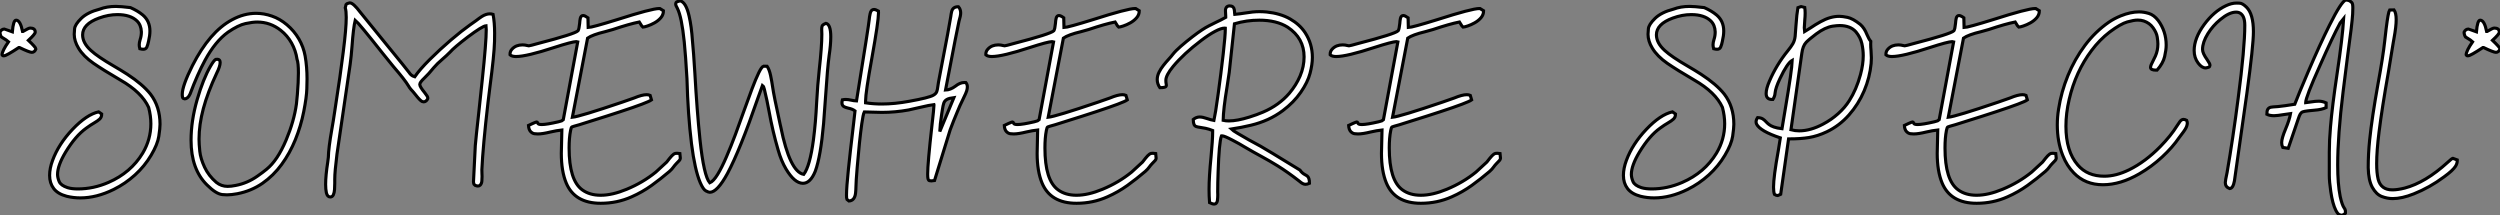 <?xml version="1.0" standalone="no"?>
<svg xmlns="http://www.w3.org/2000/svg" viewBox="2.19 -43.42 799.24 68.8"><rect x="2.19" y="-43.42" width="799.24" height="68.8" fill="#808080" stroke="none"/><path d="M3.50-25.59L3.50-25.59L3.17-25.59Q3.04-25.59 2.84-25.92L2.84-25.92Q2.90-27.18 4.92-30.08L4.92-30.08Q4.59-30.41 2.63-31.61L2.63-31.61Q2.19-32.35 2.19-33.14L2.19-33.14Q2.65-34.13 3.61-34.13L3.61-34.13Q3.72-34.13 6.13-33.25L6.13-33.25Q6.45-36.97 7.33-36.97L7.33-36.97Q8.67-36.97 9.41-33.36L9.41-33.36L9.52-33.36Q11.35-34.45 11.81-34.45L11.81-34.45Q13.45-34.45 13.45-33.14L13.45-33.14Q13.45-32.54 11.27-30.52L11.27-30.52Q13.67-28.25 13.67-27.78L13.67-27.78Q13.26-26.69 12.36-26.69L12.36-26.69Q11.59-26.69 8.42-28.22L8.42-28.22L8.20-28.22Q4.21-25.59 3.50-25.59ZM27.89 19.85L27.89 19.85Q25.65 19.85 23.52 19.33L23.52 19.33Q20.64 18.57 19.35 16.84Q18.05 15.12 18.05 12.66L18.05 12.66Q18.05 10.39 19.00 7.85L19.00 7.85Q20.92 2.63 25.39-2.08Q29.86-6.78 33.71-7.66L33.71-7.66L34.70-6.97Q34.70-5.96 34.06-5.36Q33.41-4.76 32.31-4.13Q31.20-3.50 29.78-2.46L29.78-2.46Q26.33 0 23.16 5.22L23.16 5.22Q20.59 9.49 20.59 12.33L20.59 12.33Q20.59 13.37 21.11 14.62Q21.63 15.86 23.79 16.57L23.79 16.57Q25.13 16.98 27.10 16.98L27.10 16.98Q32.07 16.98 36.86 14.90L36.86 14.90Q44.02 11.79 47.80 5.55L47.80 5.55Q50.42 1.15 50.42-3.86L50.42-3.86Q50.42-6.37 49.71-9.08L49.71-9.08Q47.52-13.92 40.69-17.83L40.69-17.83Q35.03-21.14 32.07-23.19L32.07-23.19Q28.85-25.43 27.29-28.03L27.29-28.03Q25.92-30.27 25.92-32.48L25.92-32.48Q25.92-32.79 26.03-34.18Q26.14-35.57 28.16-37.54Q30.19-39.51 34.07-40.50L34.07-40.50Q36.34-41.37 39.21-41.37L39.21-41.37Q40.77-41.37 43.89-40.99L43.89-40.99Q46.24-39.95 47.82-38.64L47.82-38.64Q50.12-36.70 50.12-33.50L50.12-33.50Q50.12-32.05 49.68-30.21L49.68-30.21Q49.46-29.12 49.15-28.40Q48.84-27.67 48.02-27.67L48.02-27.67Q47.55-27.67 46.89-27.84L46.89-27.84Q46.70-28.55 46.70-29.12L46.70-29.12Q46.70-29.80 47.00-30.79L47.00-30.79Q47.39-31.94 47.39-33.22L47.39-33.22Q47.30-35.44 45.99-36.72L45.99-36.72Q43.89-38.75 39.73-38.75L39.73-38.75Q36.86-38.75 33.85-37.65L33.85-37.65Q28.60-35.74 28.60-32.27L28.60-32.27Q28.60-29.70 31.25-27.29L31.25-27.29Q33.41-25.29 38.64-22.26L38.64-22.26Q40.77-21.03 42.90-19.66L42.90-19.66Q47.80-16.46 50.29-13.34L50.29-13.34Q53.35-9.35 53.35-3.69L53.35-3.69Q53.35-2.43 52.96 0.14Q52.58 2.71 50.50 6.21Q48.43 9.71 45.34 12.51Q42.25 15.31 38.55 17.14L38.55 17.14Q33.06 19.85 27.89 19.85ZM74.76 18.87L74.76 18.87Q74.29 18.87 73.28 18.79L73.28 18.79Q71.23 18.57 68.39 15.72L68.39 15.72Q63.27 10.72 63.27 1.42L63.27 1.42Q63.27-4.79 65.21-11.53Q67.16-18.27 69.51-22.29L69.51-22.29Q70.52-24.04 71.12-24.42L71.12-24.42Q71.42-24.47 71.67-24.47L71.67-24.47Q72.57-24.47 72.57-23.43L72.57-23.43Q72.57-22.23 71.45-19.99L71.45-19.99Q68.58-13.86 67.20-8.71Q65.82-3.55 65.82 1.04L65.82 1.04Q65.82 2.60 66.06 4.94Q66.31 7.27 67.59 10.02Q68.88 12.77 71.34 14.88L71.34 14.88Q72.93 16.16 74.95 16.16L74.95 16.16Q76.10 16.16 77.55 15.86L77.55 15.86Q81.27 15.15 84.46 12.91L84.46 12.91Q86.38 11.57 87.42 10.69L87.42 10.69Q90.89 7.90 93.65 1.37L93.65 1.37Q96.20-4.65 96.96-10.20L96.96-10.20Q97.10-11.27 97.26-13.26L97.26-13.26Q97.59-17.20 97.59-20.13L97.59-20.13Q97.59-23.35 97.15-24.47L97.15-24.47Q96.74-27.29 95.40-29.67Q94.06-32.05 91.96-33.71L91.96-33.71Q88.62-36.37 84.41-36.37L84.41-36.37Q82.96-36.37 80.66-35.88Q78.37-35.38 75.09-33.14L75.09-33.14Q71.01-30.21 67.73-24.14L67.73-24.14Q65.32-19.69 62.97-13.40L62.97-13.40Q62.64-12.61 62.07-12.14L62.07-12.14Q61.63-11.81 61.25-11.81L61.25-11.81Q61.11-11.81 60.79-11.95Q60.46-12.09 60.46-13.29L60.46-13.29Q60.46-15.97 63.71-22.45L63.71-22.45Q69.21-33.25 76.34-37.08L76.34-37.08Q80.17-39.16 84.05-39.16L84.05-39.16Q86.57-39.16 89.11-38.28Q91.66-37.41 93.94-35.48Q96.22-33.55 97.73-30.98Q99.23-28.41 99.75-25.48L99.75-25.48Q100.35-22.01 100.35-18.18L100.35-18.18Q100.35-17.58 100.28-15.00Q100.21-12.41 99.30-7.77Q98.38-3.12 96.62 1.22Q94.86 5.55 92.23 9.15Q89.61 12.74 86.08 15.19Q82.55 17.64 78.09 18.51L78.09 18.51Q76.18 18.87 74.76 18.87ZM107.76 19.55L107.76 19.55Q106.86 19.55 106.53 18.21L106.53 18.21Q106.29 17.09 106.29 15.53L106.29 15.53Q106.29 12.69 106.97 8.39L106.97 8.39L107.16 6.86Q107.21 3.99 108.28-2.11L108.28-2.11Q108.55-3.64 108.75-4.87L108.75-4.87Q108.94-6.21 109.27-8.26L109.27-8.26Q111.07-19.80 111.92-26.77L111.92-26.77Q112.88-34.34 112.88-37.87L112.88-37.87Q112.88-39.92 112.57-40.93L112.57-40.93Q112.77-41.84 112.83-42.01Q112.90-42.19 113.53-42.38L113.53-42.38Q113.72-42.41 113.97-42.49L113.97-42.49L114.08-42.49Q115.12-42.49 117.39-39.48L117.39-39.48Q117.74-38.99 124.93-30.19L124.93-30.19Q132.54-20.89 132.90-20.34Q133.27-19.80 133.64-19.46Q134.01-19.11 134.78-18.87L134.78-18.87Q136.36-21.19 139.59-24.40Q142.82-27.62 146.34-30.63Q149.87-33.63 152.39-35.41L152.39-35.41L154.33-36.78Q155.39-37.60 156.27-38.17L156.27-38.17Q157.61-38.99 158.76-38.99L158.76-38.99Q159.28-38.99 159.82-38.83L159.82-38.83Q160.32-36.20 160.32-32.84L160.32-32.84L160.29-30.16Q160.18-25.89 158.81-15.59L158.81-15.59Q158.46-12.93 158.21-10.72L158.21-10.72Q156.57 3.47 156.24 10.86L156.24 10.86L156.27 12.14L156.30 12.99Q156.30 13.62 156.24 14.42Q156.19 15.23 155.72 15.75L155.72 15.75Q155.45 16.05 154.98 16.05L154.98 16.05Q154.63 16.05 154.14 15.86L154.14 15.86Q154 15.72 153.90 15.65Q153.81 15.59 153.75 15.52Q153.70 15.45 153.64 15.27Q153.59 15.09 153.56 14.71L153.56 14.71L154.14 3.12Q154.41 0.03 155.15-6.48L155.15-6.48Q155.75-11.98 156.38-18.02L156.38-18.02Q157.64-30.02 157.64-33.91L157.64-33.91Q157.64-34.70 157.58-35.19L157.58-35.19Q156.38-35.08 151.76-31.61L151.76-31.61Q147.38-28.27 146.02-26.71L146.02-26.71Q144.89-25.57 143.69-24.55L143.69-24.55Q141.89-23.02 140.82-21.74L140.82-21.74Q139.26-19.80 137.83-18.44Q136.39-17.09 136.39-16.43L136.39-16.43Q136.39-15.70 137.95-13.81L137.95-13.81Q138.96-12.58 138.96-12.09L138.96-12.09Q138.96-11.65 138.44-11.18L138.44-11.18Q138.06-10.86 137.68-10.86L137.68-10.86Q137.51-10.86 137.16-10.96L137.16-10.96Q136.53-11.21 134.97-13.21L134.97-13.21Q134.29-14.08 133.49-14.93L133.49-14.93Q133.11-15.37 132.81-15.91L132.81-15.91Q131.58-17.96 128.00-22.09L128.00-22.09Q126.66-23.68 124.50-26.41L124.50-26.41Q116.89-36.04 115.75-36.97L115.75-36.97Q115.14-34.43 114.73-28.66L114.73-28.66Q114.49-25.46 114.13-22.83L114.13-22.83Q110.11 4.35 109.92 5.85L109.92 5.85Q109.21 11.48 109.21 13.86L109.21 13.86L109.21 15.15Q109.21 16.13 109.14 17.16Q109.07 18.18 108.76 18.87Q108.45 19.55 107.76 19.55ZM194.25 21.57L194.25 21.57Q185.91 21.57 183.20 15.07L183.20 15.07Q181.64 11.29 181.64 5.63L181.64 5.63Q181.64 3.83 181.81-1.86L181.81-1.86Q180.09-1.67 178.20-1.23L178.20-1.23Q175.63-0.60 174.15-0.60L174.15-0.60Q173.77-0.60 173.10-0.67Q172.43-0.74 171.83-1.35Q171.23-1.97 171.14-3.31L171.14-3.31Q171.96-3.69 172.48-3.94Q173.00-4.18 173.30-4.29Q173.61-4.40 173.74-4.43L173.74-4.43Q173.88-4.43 173.93-4.38Q173.99-4.32 174.03-4.20Q174.07-4.07 174.18-3.92Q174.29-3.77 174.59-3.69Q174.89-3.61 175.41-3.61L175.41-3.61Q176.97-3.61 180.71-4.48L180.71-4.48Q181.59-4.68 181.73-4.76L181.73-4.76L182.27-5.17L186.89-30.05Q186.70-30.11 186.43-30.11L186.43-30.11Q185.14-30.11 179.38-28.25L179.38-28.25Q170.54-25.35 167.18-25.35L167.18-25.35Q165.89-25.35 165.27-25.87L165.27-25.87L165.24-26.09Q165.24-27.04 165.92-27.75L165.92-27.75Q167.15-29.07 169.23-29.07L169.23-29.07Q170.00-29.07 170.82-28.85L170.82-28.85Q171.06-28.77 171.25-28.77L171.25-28.77Q171.55-28.77 174.23-29.53L174.23-29.53Q185.88-32.54 186.98-33.58L186.98-33.58Q187.33-34.13 187.50-35.93L187.50-35.93Q187.55-36.86 187.71-37.57L187.71-37.57Q187.93-38.45 188.62-38.45L188.62-38.45Q189.16-38.45 190.15-37.73L190.15-37.73L190.23-34.62Q191.43-34.64 199.64-37.19L199.64-37.19Q210.57-40.69 212.93-40.69L212.93-40.69L213.14-40.69L214.29-39.98Q214.29-38.72 213.46-37.75Q212.63-36.78 211.44-36.12Q210.25-35.46 209.21-35.12Q208.17-34.78 207.73-34.75L207.73-34.75Q207.27-35.16 207.05-35.63L207.05-35.63Q206.94-35.88 206.58-36.39L206.58-36.39Q203.44-35.77 198.13-33.99L198.13-33.99Q197.01-33.63 195.67-33.30L195.67-33.30Q191.60-32.32 190.04-31.23L190.04-31.23L185.17-5.93Q187.61-6.18 201.14-10.77L201.14-10.77Q204.09-11.76 204.91-12.09L204.91-12.09Q207.46-13.15 208.91-13.15L208.91-13.15Q209.51-13.15 210.03-12.93L210.03-12.93L210.46-11.48Q209.21-10.58 200.57-7.74L200.57-7.74Q197.97-6.86 187.41-3.55L187.41-3.55Q185.23-2.95 185.01-2.83Q184.79-2.71 184.60-1.72L184.60-1.72Q184.13 0.63 184.13 3.88L184.13 3.88Q184.13 14.25 188.34 17.28L188.34 17.28Q190.70 19.00 194.22 19.00L194.22 19.00Q197.94 19.00 202.54 17.09L202.54 17.09Q207.70 14.96 211.86 11.59L211.86 11.59L215.33 8.39Q216.37 7.03 216.96 6.40Q217.55 5.77 218.07 5.63L218.07 5.63Q218.29 5.58 218.61 5.58L218.61 5.58Q219.02 5.58 219.54 5.66L219.54 5.66L219.68 7.08L219.65 7.36Q219.63 7.74 218.50 8.78L218.50 8.78Q217.88 9.43 217.49 9.98L217.49 9.98Q217.03 10.66 216.21 11.38L216.21 11.38Q213.50 13.70 210.52 15.85Q207.54 17.99 204.12 19.50L204.12 19.50Q199.50 21.57 194.25 21.57ZM229.11 18.05L229.11 18.05Q228.70 18.05 227.86 17.61Q227.01 17.17 226.05 14.96L226.05 14.96Q224.33 10.94 223.26 2.54L223.26 2.54Q222.11-6.81 221.81-18.24L221.81-18.24Q221.38-25.70 220.94-30.05L220.94-30.05Q220.12-38.04 218.75-40.74L218.75-40.74Q218.20-41.67 218.20-42.16L218.20-42.16Q218.20-42.33 218.31-42.60Q218.42-42.88 219.63-43.15L219.63-43.15Q221.51-42.71 222.50-38.25L222.50-38.25Q223.26-34.95 223.56-30.43L223.56-30.43Q223.92-26.85 224.33-20.13L224.33-20.13Q225.01-7.98 225.97 1.23L225.97 1.23Q227.20 12.80 229.09 15.04L229.09 15.04Q230.26 14.55 231.62 12.33Q232.97 10.12 234.40 6.79Q235.84 3.47 237.28-0.38Q238.71-4.24 240.06-8.05Q241.42-11.87 242.62-15.05Q243.82-18.24 244.77-20.18Q245.71-22.12 246.31-22.26L246.31-22.26L247.43-22.23Q248.14-21.19 248.54-19.30Q248.94-17.42 249.21-15.53L249.21-15.53Q249.54-13.07 251.59-3.72L251.59-3.72Q251.70-3.36 251.78-2.90L251.78-2.90Q254.68 11.51 259.14 12.33L259.14 12.33Q261.11 9.71 262.23 1.37L262.23 1.37Q262.96-4.24 263.27-10.72L263.27-10.72Q263.57-16.19 264.09-21.03L264.09-21.03Q264.93-28.60 264.93-32.48L264.93-32.48L264.88-34.07Q264.88-34.73 265.04-35.14Q265.21-35.55 266.25-35.96L266.25-35.96Q267.78-35.63 267.78-31.66L267.78-31.66Q267.78-29.09 267.26-25.65L267.26-25.65Q266.71-21.49 266.16-13.04L266.16-13.04Q265.86-8.42 265.48-3.83L265.48-3.83Q264.55 6.62 262.83 11.32L262.83 11.32Q261.27 15.18 258.89 15.18L258.89 15.18Q256.21 15.18 253.48 10.61L253.48 10.61Q251.95 8.04 250.96 4.54L250.96 4.54Q249.21-1.42 248.06-7.79L248.06-7.79Q247.43-11.29 246.56-14.85L246.56-14.85Q246.29-15.86 246.15-15.86L246.15-15.86L245.93-16.05L244.40-11.81Q238.77 4.54 234.75 12.06L234.75 12.06Q231.49 18.05 229.11 18.05ZM273.60 20.84L273.60 20.84L272.95 20.32Q272.81 20.02 272.81 18.92L272.81 18.92Q272.81 16.63 273.44 10.53L273.44 10.53Q273.90 5.91 275.11-4.21L275.11-4.21Q275.46-6.97 275.54-7.96L275.54-7.96Q274.70-8.59 273.33-8.86L273.33-8.86Q272.67-9.02 272.18-9.24L272.18-9.24Q271.36-9.60 271.36-10.53L271.36-10.53Q271.36-10.94 271.50-11.51L271.50-11.51Q272.07-11.62 272.56-11.62L272.56-11.62Q273.33-11.62 274.29-11.40L274.29-11.40Q275.05-11.21 276.01-11.16L276.01-11.16Q280-35.90 280.05-36.97L280.05-36.97Q280.16-38.17 280.38-39.10L280.38-39.10Q280.66-40.39 281.59-40.39L281.59-40.39Q282.13-40.39 283.01-39.89L283.01-39.89L283.04-39.27Q283.04-36.61 280.93-24.88L280.93-24.88Q278.91-13.78 278.91-11.16L278.91-11.16L278.91-10.55Q281.45-10.17 284.07-10.17L284.07-10.17Q288.23-10.17 292.93-11.05L292.93-11.05Q299.20-12.17 300.59-12.99L300.59-12.99Q301.41-13.45 301.66-14.11Q301.90-14.77 302.01-15.75L302.01-15.75L302.23-17.20Q306.09-37.27 306.14-38.09L306.14-38.09Q306.25-39.02 306.44-39.76L306.44-39.76Q306.82-41.26 308.49-41.26L308.49-41.26L308.60-41.26Q309.31-40.47 309.31-39.29L309.31-39.29Q309.31-38.39 308.77-36.61L308.77-36.61Q308.46-35.46 304.47-14.63L304.47-14.63Q306.03-14.68 307.62-15.86L307.62-15.86Q309.09-17.04 310.49-17.04L310.49-17.04L310.98-17.01Q311.45-16.41 311.45-15.64L311.45-15.64Q311.45-15.53 311.39-15.01Q311.34-14.49 310.88-13.45Q310.43-12.41 309.93-11.43Q309.42-10.45 309.07-9.63L309.07-9.63Q308.63-8.53 308.19-7.55L308.19-7.55Q307.07-4.92 305.95-1.91L305.95-1.91L300.95 14.30Q300.34 14.41 299.93 14.41L299.93 14.41Q299.66 14.41 299.33 14.33Q299.00 14.25 298.88 13.77Q298.76 13.29 298.76 12.28L298.76 12.28Q298.76 8.83 300.13-3.34L300.13-3.34Q300.78-8.91 300.78-9.87L300.78-9.87L300.75-9.98Q299.61-9.87 295.91-9.00L295.91-9.00Q294.08-8.56 292.63-8.26L292.63-8.26Q288.39-7.49 284.13-7.49L284.13-7.49L278.50-7.63Q278.11-6.84 277.70-3.86L277.70-3.86Q276.94 1.50 276.23 10.12L276.23 10.12Q275.84 14.82 275.84 16.13L275.84 16.13Q275.82 17.28 275.71 18.32L275.71 18.32Q275.43 20.73 273.60 20.84ZM302.64-1.37L302.64-1.37L307.15-12.22Q305.62-12.03 304.90-11.62Q304.17-11.21 303.91-10.43Q303.65-9.65 303.46-8.31L303.46-8.31L303.24-6.92Q302.70-3.45 302.64-1.37ZM346.36 21.57L346.36 21.57Q338.02 21.57 335.32 15.07L335.32 15.07Q333.76 11.29 333.76 5.63L333.76 5.63Q333.76 3.83 333.92-1.86L333.92-1.86Q332.20-1.67 330.31-1.23L330.31-1.23Q327.74-0.60 326.27-0.60L326.27-0.60Q325.88-0.60 325.21-0.67Q324.54-0.74 323.94-1.35Q323.34-1.97 323.26-3.31L323.26-3.31Q324.08-3.69 324.60-3.94Q325.12-4.18 325.42-4.29Q325.72-4.40 325.86-4.43L325.86-4.43Q325.99-4.43 326.05-4.38Q326.10-4.32 326.14-4.20Q326.18-4.07 326.29-3.92Q326.40-3.77 326.70-3.69Q327.00-3.61 327.52-3.61L327.52-3.61Q329.08-3.61 332.83-4.48L332.83-4.48Q333.70-4.68 333.84-4.76L333.84-4.76L334.39-5.17L339.01-30.05Q338.82-30.11 338.54-30.11L338.54-30.11Q337.26-30.11 331.49-28.25L331.49-28.25Q322.66-25.35 319.29-25.35L319.29-25.35Q318.01-25.35 317.38-25.87L317.38-25.87L317.35-26.09Q317.35-27.04 318.04-27.75L318.04-27.75Q319.27-29.07 321.34-29.07L321.34-29.07Q322.11-29.07 322.93-28.85L322.93-28.85Q323.18-28.77 323.37-28.77L323.37-28.77Q323.67-28.77 326.35-29.53L326.35-29.53Q338.00-32.54 339.09-33.58L339.09-33.58Q339.45-34.13 339.61-35.93L339.61-35.93Q339.66-36.86 339.83-37.57L339.83-37.57Q340.05-38.45 340.73-38.45L340.73-38.45Q341.28-38.45 342.26-37.73L342.26-37.73L342.34-34.62Q343.55-34.64 351.75-37.19L351.75-37.19Q362.69-40.69 365.04-40.69L365.04-40.69L365.26-40.69L366.41-39.98Q366.41-38.72 365.57-37.75Q364.74-36.78 363.55-36.12Q362.36-35.46 361.32-35.12Q360.28-34.78 359.84-34.75L359.84-34.75Q359.38-35.16 359.16-35.63L359.16-35.63Q359.05-35.88 358.70-36.39L358.70-36.39Q355.55-35.77 350.25-33.99L350.25-33.99Q349.13-33.63 347.79-33.30L347.79-33.30Q343.71-32.32 342.15-31.23L342.15-31.23L337.29-5.93Q339.72-6.18 353.25-10.77L353.25-10.77Q356.21-11.76 357.03-12.09L357.03-12.09Q359.57-13.15 361.02-13.15L361.02-13.15Q361.62-13.15 362.14-12.93L362.14-12.93L362.58-11.48Q361.32-10.58 352.68-7.74L352.68-7.74Q350.08-6.86 339.53-3.55L339.53-3.55Q337.34-2.95 337.12-2.83Q336.90-2.71 336.71-1.72L336.71-1.72Q336.25 0.63 336.25 3.88L336.25 3.88Q336.25 14.25 340.46 17.28L340.46 17.28Q342.81 19.00 346.34 19.00L346.34 19.00Q350.05 19.00 354.65 17.09L354.65 17.09Q359.82 14.96 363.97 11.59L363.97 11.59L367.45 8.39Q368.48 7.03 369.07 6.40Q369.66 5.77 370.18 5.63L370.18 5.63Q370.40 5.58 370.73 5.58L370.73 5.58Q371.14 5.58 371.66 5.66L371.66 5.66L371.79 7.08L371.77 7.36Q371.74 7.74 370.62 8.78L370.62 8.78Q369.99 9.43 369.61 9.98L369.61 9.98Q369.14 10.66 368.32 11.38L368.32 11.38Q365.61 13.70 362.63 15.85Q359.65 17.99 356.23 19.50L356.23 19.50Q351.61 21.57 346.36 21.57ZM390.36 21.82L390.36 21.82Q389.81 21.82 388.88 21.36L388.88 21.36Q388.72 19.25 388.72 17.12L388.72 17.12Q388.72 13.07 389.35 6.78L389.35 6.78Q389.87 1.23 389.87-1.15L389.87-1.15L389.87-1.70Q388.61-2.19 387.64-2.39Q386.67-2.60 385.92-2.69Q385.16-2.79 384.66-2.95Q384.15-3.12 383.92-3.62Q383.69-4.13 383.66-5.22L383.66-5.22Q384.62-6.02 385.74-6.02L385.74-6.02Q386.67-6.02 388.23-5.47L388.23-5.47Q389.24-5.11 390.28-4.92L390.28-4.92Q390.71-6.78 391.62-13.30Q392.52-19.82 393.26-26.28L393.26-26.28Q393.91-32.10 393.91-34.02L393.91-34.02L393.91-34.40L393.67-34.43Q392.60-34.43 390.63-33.39Q388.66-32.35 386.18-30.46L386.18-30.46Q380.65-26.28 377.23-22.18L377.23-22.18Q374.91-19.36 374.91-17.75L374.91-17.75Q374.91-17.14 374.99-16.73L374.99-16.73Q375.07-16.43 375.07-16.21L375.07-16.21Q375.07-16.11 375.03-15.90Q374.99-15.70 374.54-15.54Q374.09-15.39 373.00-15.39L373.00-15.39Q372.15-16.65 372.15-17.96L372.15-17.96Q372.15-19.14 372.71-20.29Q373.27-21.44 374.12-22.50Q374.96-23.57 375.79-24.46Q376.61-25.35 377.15-26.06L377.15-26.06Q378-27.15 379.76-28.68Q381.53-30.21 383.40-31.65Q385.27-33.09 386.50-33.88L386.50-33.88Q387.57-34.59 388.68-35.16Q389.79-35.74 390.88-36.26L390.88-36.26Q392.49-37.00 394.05-37.87L394.05-37.87L394.05-38.23Q394.05-38.61 394.01-39.05Q393.97-39.48 393.97-39.87L393.97-39.87Q393.97-40.00 393.98-40.35Q394.00-40.69 394.26-41.07Q394.52-41.45 395.20-41.54L395.20-41.54Q395.96-41.54 396.32-41.23Q396.68-40.93 396.77-40.40Q396.87-39.87 396.89-39.18L396.89-39.18Q396.89-38.99 396.92-38.83L396.92-38.83Q398.67-38.99 400.15-39.24L400.15-39.24Q402.80-39.70 404.82-39.70L404.82-39.70Q405.89-39.70 407.12-39.59L407.12-39.59Q411.52-39.13 414.60-37.38Q417.68-35.63 419.43-32.98L419.43-32.98Q421.75-29.42 421.75-25.05L421.75-25.05Q421.75-22.80 421.00-19.96Q420.25-17.12 418.04-13.92Q415.84-10.72 412.32-8.07L412.32-8.07Q409.99-6.34 407.48-5.21Q404.96-4.07 402.08-3.38Q399.19-2.68 395.83-2.16L395.83-2.16Q396.27-1.72 397.93-0.74L397.93-0.74Q401.41 1.34 405.15 3.31L405.15 3.31Q406.74 4.18 417.79 10.96L417.79 10.96Q418.41 11.92 419.48 12.47L419.48 12.47Q419.86 12.66 420.16 12.91L420.16 12.91Q420.82 13.45 420.82 15.18L420.82 15.18Q420.08 15.50 419.54 15.50L419.54 15.50Q418.71 15.50 417.65 14.55L417.65 14.55Q413.90 11.62 410.65 9.60L410.65 9.60Q408.13 8.04 405.51 6.62L405.51 6.62Q403.24 5.41 399.85 3.42L399.85 3.42Q398.54 2.60 396.18 1.37L396.18 1.37Q393.59 0 392.85 0L392.85 0L392.68 0.03Q391.92 2.11 391.62 11.46L391.62 11.46Q391.48 15.04 391.48 17.96L391.48 17.96L391.51 18.87Q391.51 19.71 391.41 20.56Q391.32 21.41 390.77 21.74L390.77 21.74Q390.61 21.82 390.36 21.82ZM395.04-4.76L395.04-4.76Q397.69-4.76 401.63-5.99L401.63-5.99Q404.00-6.73 406.03-7.60L406.03-7.60Q411.06-9.76 414.37-13.59L414.37-13.59Q416.55-16.16 417.81-19.09L417.81-19.09Q419.10-22.12 419.10-25.24L419.10-25.24Q419.10-31.23 413.85-34.73L413.85-34.73Q410.27-36.97 404.77-36.97L404.77-36.97Q400.75-36.97 396.84-35.82L396.84-35.82L395.17-20.29Q394.87-18.10 394.46-15.56L394.46-15.56Q393.29-8.56 393.23-4.95L393.23-4.95Q394.05-4.76 395.04-4.76ZM456.45 21.57L456.45 21.57Q448.11 21.57 445.40 15.07L445.40 15.07Q443.84 11.29 443.84 5.63L443.84 5.63Q443.84 3.83 444.01-1.86L444.01-1.86Q442.29-1.67 440.40-1.23L440.40-1.23Q437.83-0.60 436.35-0.60L436.35-0.60Q435.97-0.60 435.30-0.67Q434.63-0.74 434.03-1.35Q433.43-1.97 433.34-3.31L433.34-3.31Q434.16-3.69 434.68-3.94Q435.20-4.18 435.50-4.29Q435.80-4.40 435.94-4.43L435.94-4.43Q436.08-4.43 436.13-4.38Q436.19-4.32 436.23-4.20Q436.27-4.07 436.38-3.92Q436.49-3.77 436.79-3.69Q437.09-3.61 437.61-3.61L437.61-3.61Q439.17-3.61 442.91-4.48L442.91-4.48Q443.79-4.68 443.93-4.76L443.93-4.76L444.47-5.17L449.09-30.05Q448.90-30.11 448.63-30.11L448.63-30.11Q447.34-30.11 441.57-28.25L441.57-28.25Q432.74-25.35 429.38-25.35L429.38-25.35Q428.09-25.35 427.46-25.87L427.46-25.87L427.44-26.09Q427.44-27.04 428.12-27.75L428.12-27.75Q429.35-29.07 431.43-29.07L431.43-29.07Q432.20-29.07 433.02-28.85L433.02-28.85Q433.26-28.77 433.45-28.77L433.45-28.77Q433.75-28.77 436.43-29.53L436.43-29.53Q448.08-32.54 449.18-33.58L449.18-33.58Q449.53-34.13 449.70-35.93L449.70-35.93Q449.75-36.86 449.91-37.57L449.91-37.57Q450.13-38.45 450.82-38.45L450.82-38.45Q451.36-38.45 452.35-37.73L452.35-37.73L452.43-34.62Q453.63-34.64 461.84-37.19L461.84-37.19Q472.77-40.69 475.13-40.69L475.13-40.69L475.34-40.69L476.49-39.98Q476.49-38.72 475.66-37.75Q474.82-36.78 473.63-36.12Q472.45-35.46 471.41-35.12Q470.37-34.78 469.93-34.75L469.93-34.75Q469.46-35.16 469.25-35.63L469.25-35.63Q469.14-35.88 468.78-36.39L468.78-36.39Q465.64-35.77 460.33-33.99L460.33-33.99Q459.21-33.63 457.87-33.30L457.87-33.30Q453.80-32.32 452.24-31.23L452.24-31.23L447.37-5.93Q449.80-6.18 463.34-10.77L463.34-10.77Q466.29-11.76 467.11-12.09L467.11-12.09Q469.66-13.15 471.11-13.15L471.11-13.15Q471.71-13.15 472.23-12.93L472.23-12.93L472.66-11.48Q471.41-10.58 462.77-7.74L462.77-7.74Q460.17-6.86 449.61-3.55L449.61-3.55Q447.43-2.95 447.21-2.83Q446.99-2.71 446.80-1.72L446.80-1.72Q446.33 0.63 446.33 3.88L446.33 3.88Q446.33 14.25 450.54 17.28L450.54 17.28Q452.89 19.00 456.42 19.00L456.42 19.00Q460.14 19.00 464.73 17.09L464.73 17.09Q469.90 14.96 474.06 11.59L474.06 11.59L477.53 8.39Q478.57 7.03 479.16 6.40Q479.75 5.77 480.27 5.63L480.27 5.63Q480.48 5.58 480.81 5.58L480.81 5.58Q481.22 5.58 481.74 5.66L481.74 5.66L481.88 7.08L481.85 7.36Q481.82 7.74 480.70 8.78L480.70 8.78Q480.07 9.43 479.69 9.98L479.69 9.98Q479.23 10.66 478.41 11.38L478.41 11.38Q475.70 13.70 472.72 15.85Q469.74 17.99 466.32 19.50L466.32 19.50Q461.70 21.57 456.45 21.57Z" fill="white" stroke="black" transform="scale(1,1)"/><path d="M531.03 19.85L531.03 19.85Q528.79 19.85 526.66 19.33L526.66 19.33Q523.79 18.57 522.49 16.84Q521.19 15.12 521.19 12.66L521.19 12.66Q521.19 10.39 522.14 7.85L522.14 7.85Q524.06 2.63 528.53-2.08Q533-6.78 536.86-7.66L536.86-7.66L537.84-6.97Q537.84-5.96 537.20-5.36Q536.55-4.76 535.45-4.13Q534.34-3.50 532.92-2.46L532.92-2.46Q529.47 0 526.30 5.22L526.30 5.22Q523.73 9.49 523.73 12.33L523.73 12.33Q523.73 13.37 524.25 14.62Q524.77 15.86 526.93 16.57L526.93 16.57Q528.27 16.98 530.24 16.98L530.24 16.98Q535.21 16.98 540 14.90L540 14.90Q547.16 11.79 550.94 5.55L550.94 5.55Q553.56 1.15 553.56-3.86L553.56-3.86Q553.56-6.37 552.85-9.08L552.85-9.08Q550.66-13.92 543.83-17.83L543.83-17.83Q538.17-21.14 535.21-23.19L535.21-23.19Q531.99-25.43 530.43-28.03L530.43-28.03Q529.06-30.27 529.06-32.48L529.06-32.48Q529.06-32.79 529.17-34.18Q529.28-35.57 531.30-37.54Q533.33-39.51 537.21-40.50L537.21-40.50Q539.48-41.37 542.35-41.37L542.35-41.37Q543.91-41.37 547.03-40.99L547.03-40.99Q549.38-39.95 550.96-38.64L550.96-38.64Q553.26-36.70 553.26-33.50L553.26-33.50Q553.26-32.05 552.82-30.21L552.82-30.21Q552.61-29.12 552.29-28.40Q551.98-27.67 551.16-27.67L551.16-27.67Q550.69-27.67 550.04-27.84L550.04-27.84Q549.84-28.55 549.84-29.12L549.84-29.12Q549.84-29.80 550.14-30.79L550.14-30.79Q550.53-31.94 550.53-33.22L550.53-33.22Q550.45-35.44 549.13-36.72L549.13-36.72Q547.03-38.75 542.87-38.75L542.87-38.75Q540-38.75 536.99-37.65L536.99-37.65Q531.74-35.74 531.74-32.27L531.74-32.27Q531.74-29.70 534.39-27.29L534.39-27.29Q536.55-25.29 541.78-22.26L541.78-22.26Q543.91-21.03 546.04-19.66L546.04-19.66Q550.94-16.46 553.43-13.34L553.43-13.34Q556.49-9.35 556.49-3.69L556.49-3.69Q556.49-2.43 556.11 0.14Q555.72 2.71 553.64 6.21Q551.57 9.71 548.48 12.51Q545.39 15.31 541.70 17.14L541.70 17.14Q536.20 19.85 531.03 19.85ZM570.54 19.09L570.54 19.09L570.43 19.09Q570.08 19.09 569.48 18.73L569.48 18.73Q569.18 17.94 569.18 16.41L569.18 16.41Q569.18 13.13 570.71 4.70L570.71 4.70Q571.17 2.08 571.36 0.66L571.36 0.66Q564.88-1.50 563.76-3.75L563.76-3.75Q563.60-4.10 563.60-4.48L563.60-4.48Q563.60-5.11 564.09-5.82L564.09-5.82Q565.16-5.77 565.73-5.40Q566.30-5.03 566.73-4.55Q567.15-4.07 567.73-3.62Q568.30-3.17 569.29-2.82Q570.27-2.46 571.88-2.27L571.88-2.27Q572.24-4.65 572.92-8.50L572.92-8.50Q575.05-20.97 575.16-24.14L575.16-24.14Q573.58-23.27 571.23-18.29L571.23-18.29Q569.83-15.37 569.67-13.64L569.67-13.64Q569.61-12.63 568.96-11.62L568.96-11.62L568.71-11.62Q566.82-11.62 566.82-13.54L566.82-13.54Q566.82-15.07 567.89-17.53L567.89-17.53Q570.11-22.70 573.74-27.18L573.74-27.18Q574.75-28.41 575.34-29.41Q575.93-30.41 576.09-31.80L576.09-31.80Q576.26-33.41 576.34-35.11L576.34-35.11Q576.61-39.02 576.97-40.96L576.97-40.96L577.90-41.29L578.04-41.32Q578.17-41.32 579.16-41.04L579.16-41.04Q579.29-40.14 579.29-39.27L579.29-39.27Q579.29-38.25 579.17-37.00Q579.05-35.74 579.02-34.54L579.02-34.54Q579.02-33.93 579.10-33.30L579.10-33.30Q579.98-33.80 581.10-34.56L581.10-34.56Q582.49-35.52 584.24-36.48L584.24-36.48Q587.33-38.20 590.20-38.20L590.20-38.20Q591.19-38.20 592.84-37.86Q594.50-37.52 596.90-35.63L596.90-35.63Q598.21-34.51 599.06-32.35L599.06-32.35Q599.69-30.84 600.27-30.21L600.27-30.21L600.24-29.37Q600.24-28.30 600.35-27.23L600.35-27.23Q600.46-25.29 600.46-24.88L600.46-24.88Q600.46-24.06 600.38-23.13L600.38-23.13Q599.96-18.65 598.15-14.37Q596.33-10.09 593.29-6.66Q590.26-3.23 586.21-1.29L586.21-1.29Q583.31 0.08 580.50 0.55L580.50 0.55Q577.84 0.98 574.40 0.98L574.40 0.98L573.99 0.98L571.47 18.68L571.06 18.87Q570.73 19.03 570.54 19.09ZM577.41-1.59L577.41-1.59Q580.99-1.59 585.04-3.75L585.04-3.75Q587.63-5.11 589.82-7.07Q592.01-9.02 593.40-11.24L593.40-11.24Q595.67-14.77 596.98-19.58L596.98-19.58Q597.86-22.86 597.86-25.65L597.86-25.65Q597.86-27.51 597.42-29.48Q596.98-31.45 595.54-33.22L595.54-33.22Q593.76-35.25 590.29-35.25L590.29-35.25Q589.49-35.25 588.07-35.05L588.07-35.05Q585.64-34.67 582.82-32.57L582.82-32.57Q580.39-30.73 579.59-29.86L579.59-29.86Q578.53-28.71 578.23-26.41L578.23-26.41L574.75-1.94Q576.04-1.59 577.41-1.59ZM634.12 21.57L634.12 21.57Q625.78 21.57 623.07 15.07L623.07 15.07Q621.51 11.29 621.51 5.63L621.51 5.63Q621.51 3.83 621.68-1.86L621.68-1.86Q619.95-1.67 618.07-1.23L618.07-1.23Q615.50-0.60 614.02-0.60L614.02-0.60Q613.64-0.60 612.97-0.67Q612.30-0.74 611.70-1.35Q611.09-1.97 611.01-3.31L611.01-3.31Q611.83-3.69 612.35-3.94Q612.87-4.18 613.17-4.29Q613.47-4.40 613.61-4.43L613.61-4.43Q613.75-4.43 613.80-4.38Q613.86-4.32 613.90-4.20Q613.94-4.07 614.05-3.92Q614.16-3.77 614.46-3.69Q614.76-3.61 615.28-3.61L615.28-3.61Q616.84-3.61 620.58-4.48L620.58-4.48Q621.46-4.68 621.59-4.76L621.59-4.76L622.14-5.17L626.76-30.05Q626.57-30.11 626.30-30.11L626.30-30.11Q625.01-30.11 619.24-28.25L619.24-28.25Q610.41-25.35 607.05-25.35L607.05-25.35Q605.76-25.35 605.13-25.87L605.13-25.87L605.11-26.09Q605.11-27.04 605.79-27.75L605.79-27.75Q607.02-29.07 609.10-29.07L609.10-29.07Q609.86-29.07 610.68-28.85L610.68-28.85Q610.93-28.77 611.12-28.77L611.12-28.77Q611.42-28.77 614.10-29.53L614.10-29.53Q625.75-32.54 626.84-33.58L626.84-33.58Q627.20-34.13 627.36-35.93L627.36-35.93Q627.42-36.86 627.58-37.57L627.58-37.57Q627.80-38.45 628.48-38.45L628.48-38.45Q629.03-38.45 630.02-37.73L630.02-37.73L630.10-34.62Q631.30-34.64 639.50-37.19L639.50-37.19Q650.44-40.69 652.79-40.69L652.79-40.69L653.01-40.69L654.16-39.98Q654.16-38.72 653.33-37.75Q652.49-36.78 651.30-36.12Q650.11-35.46 649.07-35.12Q648.04-34.78 647.60-34.75L647.60-34.75Q647.13-35.16 646.91-35.63L646.91-35.63Q646.80-35.88 646.45-36.39L646.45-36.39Q643.30-35.77 638-33.99L638-33.99Q636.88-33.63 635.54-33.30L635.54-33.30Q631.46-32.32 629.91-31.23L629.91-31.23L625.04-5.93Q627.47-6.18 641.01-10.77L641.01-10.77Q643.96-11.76 644.78-12.09L644.78-12.09Q647.32-13.15 648.77-13.15L648.77-13.15Q649.38-13.15 649.89-12.93L649.89-12.93L650.33-11.48Q649.07-10.58 640.43-7.74L640.43-7.74Q637.84-6.86 627.28-3.55L627.28-3.55Q625.09-2.95 624.88-2.83Q624.66-2.71 624.46-1.72L624.46-1.72Q624 0.63 624 3.88L624 3.88Q624 14.25 628.21 17.28L628.21 17.28Q630.56 19.00 634.09 19.00L634.09 19.00Q637.81 19.00 642.40 17.09L642.40 17.09Q647.57 14.96 651.73 11.59L651.73 11.59L655.20 8.39Q656.24 7.03 656.83 6.40Q657.41 5.77 657.93 5.63L657.93 5.63Q658.15 5.58 658.48 5.58L658.48 5.58Q658.89 5.58 659.41 5.66L659.41 5.66L659.55 7.08L659.52 7.36Q659.49 7.74 658.37 8.78L658.37 8.78Q657.74 9.43 657.36 9.98L657.36 9.98Q656.89 10.66 656.07 11.38L656.07 11.38Q653.37 13.70 650.39 15.85Q647.41 17.99 643.99 19.50L643.99 19.50Q639.37 21.57 634.12 21.57ZM674.50 15.64L674.50 15.64Q668.84 15.64 665.18 11.87L665.18 11.87Q662.94 9.57 661.65 6.29L661.65 6.29Q659.90 1.91 659.90-3.50L659.90-3.50Q659.90-5.99 660.31-8.56L660.31-8.56Q661.16-14.03 663.29-19.25Q665.43-24.47 668.72-28.89Q672.02-33.30 676.36-36.31L676.36-36.31Q678.03-37.46 680.16-38.34L680.16-38.34Q683.31-39.62 686.07-39.62L686.07-39.62Q687.49-39.62 689.15-39.13Q690.80-38.64 692.17-36.86L692.17-36.86Q694.71-33.39 694.71-29.01L694.71-29.01Q694.71-27.45 694.21-25.31Q693.70-23.16 691.79-21L691.79-21L691.43-21Q689.71-21 689.71-21.90L689.71-21.90Q689.71-22.50 690.55-24.04L690.55-24.04Q690.91-24.72 691.27-25.51L691.27-25.51Q692.06-27.29 692.06-29.39L692.06-29.39Q692.06-30.21 691.84-31.61Q691.62-33.00 690.51-34.55Q689.41-36.09 687.52-36.72L687.52-36.72Q686.64-37.00 685.61-37.00L685.61-37.00Q684.38-37.00 682.28-36.41Q680.19-35.82 676.66-33.20L676.66-33.20Q673.41-30.71 670.84-27.26L670.84-27.26Q665.75-20.48 663.70-11.65L663.70-11.65Q662.66-7.22 662.66-3.09L662.66-3.09Q662.66 4.98 666.44 9.32L666.44 9.32Q669.50 12.91 674.91 12.91L674.91 12.91Q678.69 12.91 682.87 10.86L682.87 10.86Q688.07 8.29 692.80 3.47L692.80 3.47Q696.24-0.05 698.16-3.17L698.16-3.17Q698.68-4.02 699.11-4.57L699.11-4.57Q699.63-5.25 700.26-5.25L700.26-5.25Q700.67-5.25 701.25-4.95L701.25-4.95Q701.46-4.48 701.46-4.02L701.46-4.02Q701.46-3.72 701.30-3.17L701.30-3.17Q701.05-2.27 699.61-0.44L699.61-0.44Q699.17 0.08 698.87 0.55L698.87 0.55Q696.71 3.72 693.38 6.79Q690.06 9.87 686.13 12.14L686.13 12.14Q680.11 15.64 674.50 15.64ZM715 16.87L715 16.87Q713.61 16.35 713.61 14.96L713.61 14.96Q713.61 14.33 714.18 11.73L714.18 11.73Q716.09 0.66 717.73-12.06L717.73-12.06Q719.84-28.11 719.84-35.33L719.84-35.33Q719.84-37.02 719.38-38.01L719.38-38.01Q718.66-39.54 717.05-39.54L717.05-39.54Q714.86-39.54 711.96-37.13L711.96-37.13Q709.61-35.19 708.03-32.65L708.03-32.65Q706.33-29.89 706.33-27.62L706.33-27.62Q706.33-26.39 707.81-24.34L707.81-24.34Q708.71-23.05 708.71-22.56L708.71-22.56Q708.71-22.39 708.59-22.15Q708.46-21.90 707.59-21.74L707.59-21.74L707.29-21.71Q706.09-21.71 704.94-23.24L704.94-23.24Q703.65-24.94 703.65-27.26L703.65-27.26Q703.65-31.20 706.85-35.57L706.85-35.57Q709.97-39.79 713.82-41.59L713.82-41.59Q715.60-42.44 717.21-42.44L717.21-42.44Q717.30-42.44 718.20-42.41Q719.10-42.38 720.36-41.15L720.36-41.15Q722.60-38.96 722.60-33.28L722.60-33.28Q722.60-28.88 720.52-13.67L720.52-13.67L716.53 14.41Q716.09 16.82 715 16.87ZM750.74 25.38L750.74 25.38Q750.49 25.38 750 25.16Q749.51 24.94 748.93 23.79L748.93 23.79Q747.89 21.74 747.32 17.77L747.32 17.77Q746.86 14.63 746.86 12.61L746.86 12.61L746.86 5.28Q746.86 1.31 747.24-2.87L747.24-2.87Q747.79-9.43 749.34-19.80L749.34-19.80Q751.07-31.28 751.45-37.49L751.45-37.49L750.33-36.09Q748.09-32.02 743.85-22.42L743.85-22.42Q739.31-12.33 739.31-10.64L739.31-10.64L739.31-10.61L740.98-10.83Q742.40-11.07 743.52-11.07L743.52-11.07Q744.64-11.07 745.84-10.53L745.84-10.53L745.84-9.02Q744.50-8.37 742.02-8.18L742.02-8.18L740.59-8.04L739.91-7.96Q738.93-7.85 738.42-7.68Q737.91-7.52 737.60-7.01Q737.29-6.51 736.93-5.39L736.93-5.39L733.73 3.99L731.98 3.72Q731.63 3.01 731.63 2.19L731.63 2.19Q731.63 0.79 732.87-2.15Q734.11-5.09 734.47-7.11L734.47-7.11Q733.24-6.97 732.04-6.75L732.04-6.75Q730.56-6.48 729.22-6.43L729.22-6.43Q727.77-6.43 726.89-6.89L726.89-6.89Q726.89-8.01 727.20-8.49Q727.50-8.97 728.10-9.13L728.10-9.13Q728.56-9.24 730.45-9.35L730.45-9.35Q732.39-9.54 735.81-10.09L735.81-10.09Q736.93-13.04 740.13-20.54L740.13-20.54Q743.88-29.29 746.96-35.44L746.96-35.44Q750.71-42.96 752.13-43.42L752.13-43.42Q752.95-43.37 753.32-43.16Q753.69-42.96 754.07-42.57L754.07-42.57Q754.38-42.27 754.38-40.85L754.38-40.85Q754.38-40.36 754.32-38.91L754.32-38.91Q754.16-35.98 752.73-25.70L752.73-25.70Q752.00-20.21 751.26-14.03L751.26-14.03Q749.54-0.05 749.54 9.35L749.54 9.35Q749.54 15.37 750.33 19.36L750.33 19.36Q750.93 22.12 751.64 23.11L751.64 23.11Q752.02 23.57 752.02 24.28L752.02 24.28L752.00 24.77Q751.31 25.38 750.74 25.38ZM767.12 20.07L767.12 20.07Q765.42 20.07 763.64 19.40Q761.87 18.73 760.62 16.49Q759.38 14.25 759.30 10.17L759.30 10.17Q759.30 5.74 759.76 1.29L759.76 1.29Q760.50-5.85 762.41-16.49L762.41-16.49Q764.05-25.40 764.57-30.27L764.57-30.27Q764.77-32.13 765.04-34.32L765.04-34.32Q765.70-39.57 766.13-40.22L766.13-40.22L767.55-40.25Q768.24-39.27 768.24-37.13L768.24-37.13Q768.24-34.95 767.55-31.20L767.55-31.20Q767.36-30.30 767.28-29.67L767.28-29.67Q766.71-25.92 765.78-20.54L765.78-20.54Q763.70-8.78 762.77-1.29L762.77-1.29Q762.00 4.84 762.00 8.91L762.00 8.91Q762.00 11.87 762.47 13.86L762.47 13.86Q763.34 17.28 767.01 17.28L767.01 17.28Q768.68 17.28 770.95 16.71L770.95 16.71Q777.59 14.96 784.70 8.48L784.70 8.48Q786.01 7.27 786.34 7.19L786.34 7.19L787.76 7.71L787.76 7.96Q787.76 8.86 787.21 9.73L787.21 9.73Q786.39 11.05 783.61 13.07L783.61 13.07L783.50 13.15Q778.96 16.54 773.84 18.57L773.84 18.57Q770.07 20.07 767.12 20.07ZM791.26-25.59L791.26-25.59L790.93-25.59Q790.80-25.59 790.61-25.92L790.61-25.92Q790.66-27.18 792.68-30.08L792.68-30.08Q792.36-30.41 790.39-31.61L790.39-31.61Q789.95-32.35 789.95-33.14L789.95-33.14Q790.41-34.13 791.37-34.13L791.37-34.13Q791.48-34.13 793.89-33.25L793.89-33.25Q794.21-36.97 795.09-36.97L795.09-36.97Q796.43-36.97 797.17-33.36L797.17-33.36L797.28-33.36Q799.11-34.45 799.57-34.45L799.57-34.45Q801.21-34.45 801.21-33.14L801.21-33.14Q801.21-32.54 799.03-30.52L799.03-30.52Q801.43-28.25 801.43-27.78L801.43-27.78Q801.02-26.69 800.12-26.69L800.12-26.69Q799.36-26.69 796.18-28.22L796.18-28.22L795.96-28.22Q791.97-25.59 791.26-25.59Z" fill="white" stroke="black" transform="scale(1,1)"/></svg>